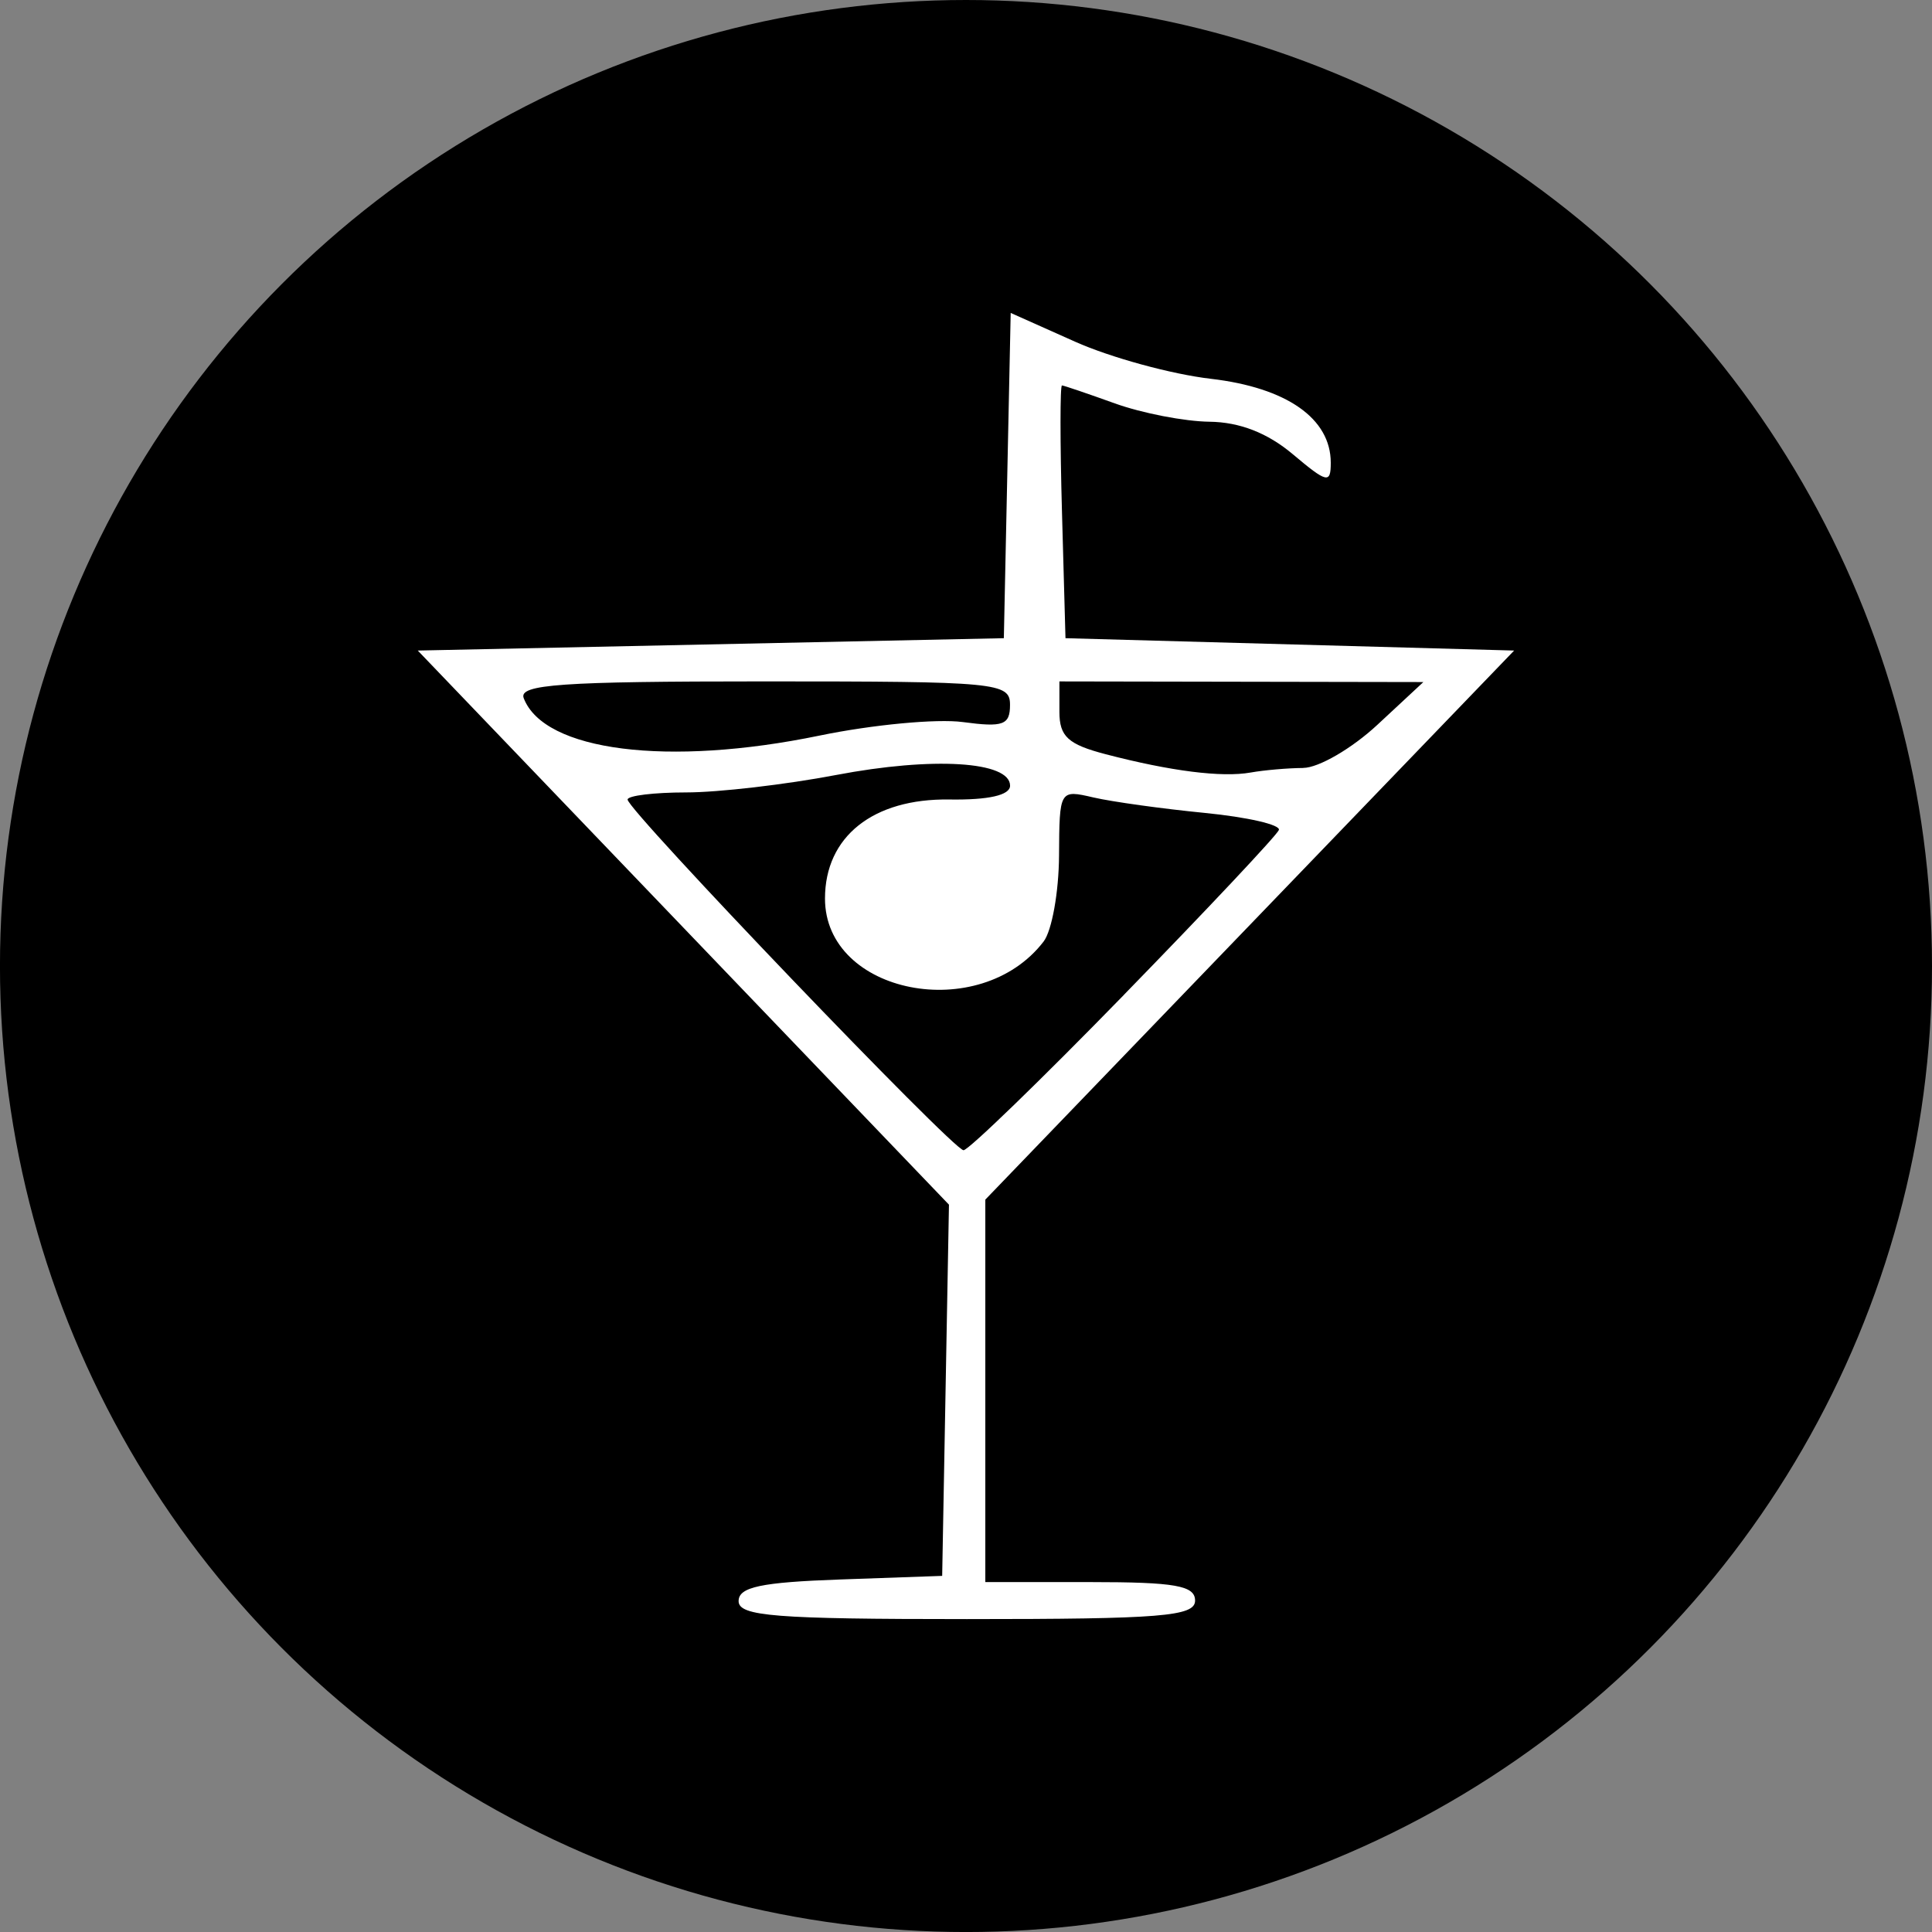 <svg xmlns:inkscape="http://www.inkscape.org/namespaces/inkscape" xmlns:sodipodi="http://sodipodi.sourceforge.net/DTD/sodipodi-0.dtd" xmlns="http://www.w3.org/2000/svg" xmlns:svg="http://www.w3.org/2000/svg" width="66.609mm" height="66.609mm" viewBox="0 0 66.609 66.609" id="svg1" xml:space="preserve" inkscape:version="1.4.2 (f4327f4, 2025-05-13)" sodipodi:docname="carlos_ramon_favicon.svg"><rect x="0" y="0" width="66.609" height="66.609" fill="#808080" stroke="none"/><defs id="defs1"></defs><g inkscape:label="Capa 1" inkscape:groupmode="layer" id="layer1" transform="translate(-73.494,-132.709)"><circle style="fill:#000000;fill-opacity:1;stroke-width:2.76;stroke-linecap:round;stroke-linejoin:round" id="path2" cx="106.798" cy="166.014" r="33.305"></circle><path style="fill:#ffffff;fill-opacity:1;stroke-width:1.608" d="m 98.959,187.908 c 0,-0.484 0.773,-0.648 3.509,-0.744 l 3.509,-0.124 0.117,-6.399 0.117,-6.399 -9.157,-9.552 -9.157,-9.552 10.103,-0.213 10.103,-0.213 0.118,-5.607 0.118,-5.607 2.221,0.992 c 1.222,0.546 3.328,1.122 4.68,1.279 2.615,0.305 4.134,1.368 4.134,2.893 0,0.731 -0.126,0.703 -1.309,-0.293 -0.872,-0.734 -1.83,-1.107 -2.871,-1.12 -0.859,-0.01 -2.328,-0.295 -3.264,-0.632 -0.936,-0.337 -1.756,-0.616 -1.823,-0.619 -0.067,-0.003 -0.067,1.956 0,4.354 l 0.121,4.36 7.734,0.213 7.734,0.213 -9.116,9.465 -9.116,9.465 v 6.593 6.593 h 3.616 c 2.93,0 3.616,0.121 3.616,0.638 0,0.544 -1.158,0.638 -7.869,0.638 -6.615,0 -7.869,-0.099 -7.869,-0.621 z m 13.283,-20.9 c 2.871,-2.946 5.275,-5.503 5.343,-5.683 0.067,-0.18 -1.081,-0.444 -2.552,-0.589 -1.471,-0.144 -3.201,-0.385 -3.844,-0.534 -1.164,-0.271 -1.17,-0.26 -1.183,2.01 -0.008,1.256 -0.247,2.587 -0.532,2.958 -2.199,2.864 -7.537,1.814 -7.537,-1.482 0,-2.135 1.657,-3.454 4.289,-3.415 1.353,0.02 2.092,-0.148 2.092,-0.476 0,-0.842 -2.661,-1.005 -5.997,-0.369 -1.732,0.33 -4.057,0.601 -5.169,0.601 -1.111,2.7e-4 -2.021,0.111 -2.021,0.246 0,0.371 11.226,12.09 11.582,12.09 0.17,9e-5 2.659,-2.41 5.53,-5.356 z m 6.184,-7.824 c 0.53,-0.003 1.678,-0.671 2.552,-1.483 l 1.589,-1.477 -6.274,-0.011 -6.274,-0.011 v 1.047 c 0,0.852 0.297,1.124 1.595,1.463 2.244,0.585 4.006,0.808 4.998,0.631 0.468,-0.083 1.284,-0.154 1.814,-0.157 z m -16.675,-1.115 c 1.82,-0.376 4.042,-0.586 4.937,-0.466 1.394,0.187 1.628,0.102 1.628,-0.592 0,-0.77 -0.425,-0.81 -8.494,-0.81 -6.985,0 -8.455,0.103 -8.272,0.578 0.702,1.83 4.976,2.37 10.201,1.29 z" id="path1" sodipodi:nodetypes="cccccccccccccsccccccccccccsssccccccccscsccssccccccsscccscsscs"></path></g></svg>